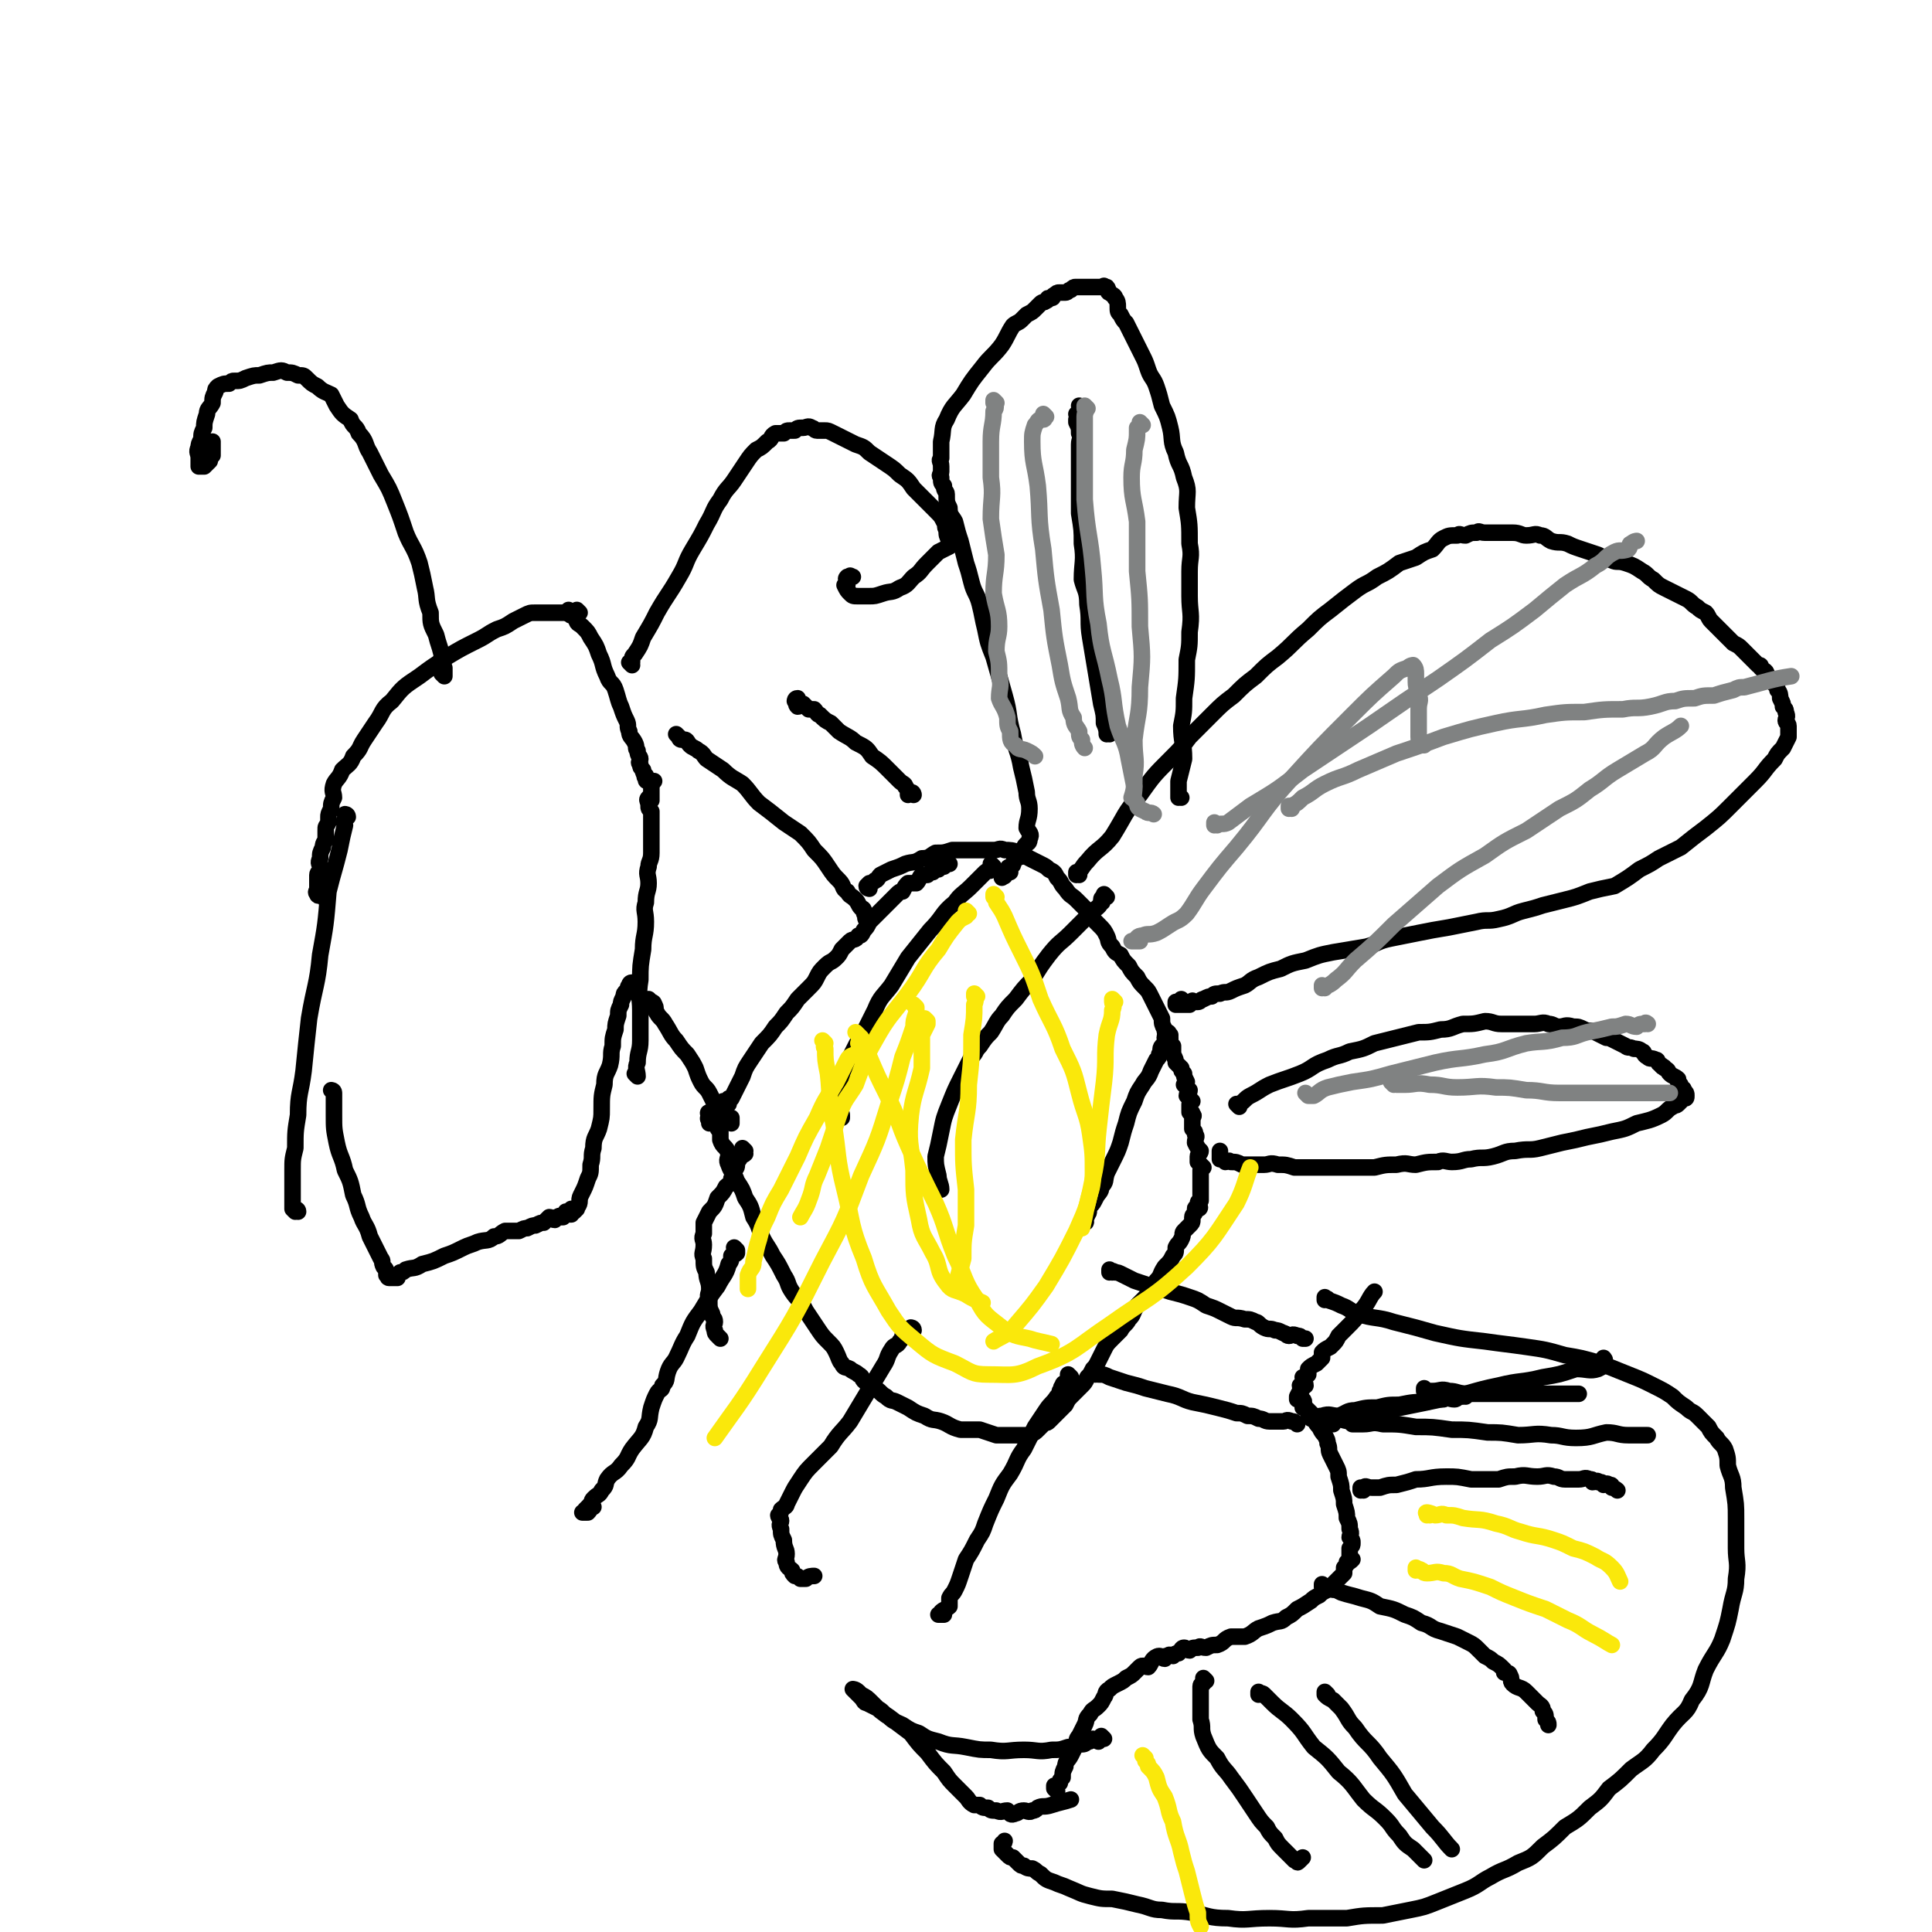 <svg viewBox='0 0 700 700' version='1.1' xmlns='http://www.w3.org/2000/svg' xmlns:xlink='http://www.w3.org/1999/xlink'><g fill='none' stroke='#000000' stroke-width='6' stroke-linecap='round' stroke-linejoin='round'><path d='M210,222c0,0 -1,-1 -1,-1 0,0 0,1 1,1 0,0 0,0 0,0 -1,0 -1,0 -1,0 -1,0 -1,0 -2,0 0,0 0,0 0,0 -1,0 -1,0 -2,0 0,0 0,0 0,0 -1,0 -1,0 -3,0 -1,0 -1,0 -3,0 -1,0 -1,0 -2,0 -1,0 -1,0 -3,0 -2,0 -2,0 -4,1 -2,1 -2,1 -4,2 -3,2 -3,2 -6,3 -4,2 -3,2 -7,4 -6,3 -6,3 -11,6 -6,4 -6,4 -10,7 -6,4 -6,4 -10,9 -4,3 -3,4 -6,8 -2,3 -2,3 -4,6 -2,3 -1,3 -4,6 -1,3 -2,3 -4,5 -1,3 -2,3 -3,5 -1,3 0,3 0,5 -1,2 -1,2 -1,4 -1,2 -1,2 -1,3 0,1 0,1 0,2 -1,2 -1,1 -1,3 0,1 0,2 0,3 0,1 -1,1 -1,3 -1,2 -1,2 -1,4 -1,2 0,2 0,3 0,2 -1,2 -1,3 0,2 0,2 0,3 0,1 0,1 0,2 0,1 -1,1 0,2 0,1 1,0 2,1 1,0 1,0 1,1 '/><path d='M126,296c0,0 -1,-1 -1,-1 0,0 1,0 1,1 0,0 -1,0 -1,1 -1,1 0,1 0,2 -1,4 -1,4 -2,9 -2,8 -2,7 -4,15 -1,12 -1,12 -3,23 -1,11 -2,11 -4,23 -1,9 -1,9 -2,19 -1,8 -2,8 -2,16 -1,6 -1,6 -1,12 -1,4 -1,4 -1,8 0,3 0,3 0,6 0,2 0,2 0,4 0,1 0,1 0,2 0,1 0,1 0,2 0,0 0,0 1,1 0,0 0,0 0,0 0,0 -1,-1 -1,-1 1,0 2,0 2,1 '/><path d='M121,396c0,0 -1,-1 -1,-1 0,0 1,0 1,1 0,0 0,0 0,1 0,1 0,1 0,2 0,3 0,3 0,5 0,5 0,5 1,10 1,5 2,5 3,10 2,4 2,4 3,9 2,4 1,4 3,8 1,3 2,3 3,7 1,2 1,2 2,4 1,2 1,2 2,4 1,1 0,1 1,3 1,1 1,1 1,3 1,0 0,1 1,1 1,0 1,0 2,0 0,0 0,0 1,0 0,-1 0,-1 1,-2 1,0 1,0 2,-1 3,-1 3,0 6,-2 4,-1 4,-1 8,-3 3,-1 3,-1 7,-3 2,-1 3,-1 5,-2 3,-1 4,0 6,-2 2,0 2,-1 4,-2 3,0 3,0 5,0 2,-1 2,-1 3,-1 2,-1 2,-1 3,-1 2,-1 2,-1 3,-1 1,-1 1,-1 2,-2 1,0 1,1 2,1 1,-1 0,-1 1,-1 1,-1 1,0 1,0 1,0 1,0 1,0 1,-1 1,-2 1,-2 0,0 0,1 1,1 0,0 0,0 1,0 0,-1 -1,-1 0,-2 0,0 1,1 1,1 1,-1 1,-1 1,-1 0,-1 1,-1 1,-3 0,-1 0,-1 1,-3 1,-2 1,-2 2,-5 1,-2 1,-2 1,-5 1,-3 0,-3 1,-6 0,-4 1,-4 2,-7 1,-4 1,-4 1,-7 0,-5 0,-5 1,-9 0,-4 1,-4 2,-7 1,-4 0,-4 1,-7 0,-3 0,-3 1,-6 0,-2 0,-2 1,-5 0,-2 0,-2 1,-4 0,-1 0,-1 1,-3 0,-1 0,-1 1,-2 0,0 1,0 1,0 0,-1 -1,-1 0,-2 0,0 0,-1 1,-1 '/><path d='M207,222c0,0 -1,-1 -1,-1 0,0 0,1 1,1 0,0 0,0 0,0 0,0 -1,-1 -1,-1 0,0 0,2 1,2 0,0 1,-1 1,0 1,0 0,1 1,2 0,1 1,1 2,2 2,2 2,2 3,4 2,3 2,3 3,6 2,4 1,4 3,8 1,3 2,2 3,5 1,3 1,4 2,6 1,3 1,3 2,5 1,2 0,2 1,4 0,2 1,2 2,4 1,2 0,2 1,3 0,2 1,2 1,3 0,1 -1,1 0,2 0,1 0,1 1,2 0,1 0,1 1,2 0,0 -1,0 0,1 0,1 0,1 1,1 1,0 1,0 1,0 0,0 1,0 1,0 '/><path d='M246,267c0,0 -1,-1 -1,-1 0,0 0,0 1,1 0,0 0,1 1,1 0,0 0,0 1,0 1,0 1,1 2,2 1,1 2,1 3,2 2,1 2,2 3,3 3,2 3,2 6,4 3,3 4,3 7,5 3,3 3,4 6,7 4,3 4,3 9,7 3,2 3,2 6,4 3,3 3,3 5,6 3,3 3,3 5,6 2,3 2,3 4,5 2,2 1,3 3,4 1,2 1,1 3,3 1,1 1,2 2,3 0,0 1,0 1,1 0,1 0,1 1,2 0,0 -1,1 0,1 0,0 0,0 1,0 0,0 0,0 0,0 '/><path d='M236,363c0,0 -1,-1 -1,-1 0,0 0,0 1,1 0,0 0,0 0,0 0,0 1,0 1,1 1,1 0,2 1,3 1,2 2,2 3,4 2,3 2,4 4,6 2,3 2,3 4,5 2,3 2,3 3,5 1,3 1,3 2,5 1,2 2,2 3,4 1,2 1,2 2,4 1,1 1,1 2,2 1,1 0,1 1,2 0,1 0,1 1,2 0,0 1,-1 1,0 1,0 1,1 1,1 0,0 0,-1 0,-2 '/><path d='M231,390c0,0 -1,-1 -1,-1 0,0 0,0 1,1 0,0 0,0 0,0 0,0 -1,-1 -1,-1 0,0 1,1 1,1 0,-2 -1,-3 0,-5 0,-4 1,-4 1,-8 0,-5 0,-5 0,-11 0,-5 -1,-5 0,-11 0,-5 0,-5 1,-11 0,-5 1,-5 1,-10 0,-4 -1,-4 0,-7 0,-4 1,-4 1,-7 0,-3 -1,-3 0,-6 0,-2 1,-2 1,-5 0,-2 0,-2 0,-5 0,-2 0,-2 0,-4 0,-1 0,-1 0,-3 0,-1 0,-1 0,-3 -1,-1 -1,-1 -1,-2 0,0 0,0 0,0 0,-2 -1,-2 0,-3 0,0 1,1 1,1 0,-1 0,-1 0,-3 0,-1 0,-1 0,-2 '/><path d='M315,322c0,0 -1,0 -1,-1 0,0 0,0 1,-1 0,0 0,0 0,0 1,0 1,0 2,-1 1,0 1,-1 2,-2 2,-1 2,-1 4,-2 3,-1 3,-1 5,-2 3,-1 3,0 6,-2 3,0 3,-1 5,-2 3,0 3,0 6,-1 3,0 3,0 6,0 2,0 2,0 5,0 2,0 2,0 4,0 2,0 2,-1 4,0 2,0 3,0 5,1 2,0 2,1 4,2 2,1 2,1 4,2 2,1 2,1 3,2 2,1 2,1 3,3 2,2 1,2 3,4 2,3 2,2 4,4 2,2 2,2 4,4 2,3 2,3 4,5 2,2 2,2 3,4 1,2 0,2 2,4 1,2 1,2 3,3 1,2 1,2 3,4 1,2 1,2 3,4 1,2 1,2 3,4 1,1 1,1 2,3 1,2 1,2 2,4 1,2 1,2 2,4 0,2 0,2 1,4 0,2 1,2 2,3 0,2 0,2 1,3 0,2 0,2 0,3 1,2 1,2 1,3 1,1 1,1 2,2 0,1 0,1 1,2 0,1 0,1 1,3 0,1 -1,1 -1,1 1,1 1,1 2,2 0,1 -1,1 -1,2 1,1 1,1 2,2 0,0 -1,0 -1,1 0,0 0,0 0,1 0,1 0,1 0,1 0,1 0,1 0,1 1,0 1,0 1,1 1,0 0,1 0,1 0,1 0,1 0,2 0,0 0,0 0,1 0,0 0,0 0,1 1,1 1,1 1,2 1,1 0,1 0,3 1,2 1,2 2,3 0,1 -1,1 -1,2 0,1 0,1 0,2 1,1 1,1 2,2 0,0 -1,1 -1,1 0,1 0,1 0,2 0,1 0,1 0,1 0,1 0,1 0,2 0,0 0,0 0,1 0,0 0,0 0,1 0,1 0,1 0,1 0,1 0,1 0,2 0,0 0,0 0,0 0,0 0,0 0,1 0,0 0,0 0,0 0,0 -1,0 -1,1 0,0 0,0 0,1 1,0 1,1 0,1 0,0 -1,-1 -1,0 0,0 1,0 0,1 0,1 -1,1 -1,2 0,0 0,0 0,1 0,1 0,1 -1,2 -1,1 -1,1 -2,2 -1,1 0,1 -1,3 -1,2 -1,1 -2,3 0,2 0,2 -1,3 -1,2 -1,2 -3,4 -2,3 -1,3 -3,5 -1,3 -1,3 -3,5 -2,2 -2,2 -4,4 -2,3 -1,3 -3,5 -1,2 -2,2 -3,4 -2,2 -2,2 -3,3 -2,2 -2,2 -3,4 -1,2 -1,2 -2,4 -1,2 -1,2 -2,3 -1,2 -1,2 -2,3 -1,2 -1,2 -2,3 -1,1 -1,1 -2,2 -1,1 -1,1 -2,2 -1,1 -1,1 -2,3 -1,1 -1,1 -2,2 -1,1 -1,1 -2,2 -1,1 -1,1 -2,2 -1,1 -1,0 -2,1 -1,1 -1,1 -2,2 -1,1 -1,1 -3,2 -1,0 -1,0 -3,0 -1,0 -1,0 -3,0 -1,0 -1,0 -3,0 -1,0 -2,0 -3,0 -3,-1 -3,-1 -6,-2 -4,0 -4,0 -7,0 -4,-1 -4,-2 -7,-3 -3,-1 -3,0 -6,-2 -3,-1 -3,-1 -6,-3 -2,-1 -2,-1 -4,-2 -2,-1 -2,0 -4,-2 -2,-1 -2,-2 -4,-3 -2,-1 -2,-1 -3,-2 -2,-1 -1,-2 -3,-3 -1,-1 -2,-1 -3,-2 -2,-1 -2,0 -3,-2 -1,-1 -1,-2 -2,-4 -1,-2 -1,-2 -3,-4 -2,-2 -2,-2 -4,-5 -2,-3 -2,-3 -4,-6 -2,-4 -3,-4 -5,-7 -2,-3 -1,-3 -3,-6 -2,-4 -2,-4 -4,-7 -2,-4 -2,-3 -4,-7 -1,-3 -1,-4 -3,-7 -1,-4 -1,-4 -3,-7 -1,-3 -1,-3 -3,-6 -1,-3 -2,-3 -3,-6 -1,-2 0,-2 0,-4 -1,-3 -2,-2 -3,-5 0,-2 0,-2 0,-3 -1,-1 -1,-1 -1,-2 -1,-1 -1,-1 -1,-2 -1,0 -2,1 -2,1 0,-1 1,-2 1,-2 0,0 -1,1 -1,1 -1,-1 0,-1 0,-2 0,0 0,0 0,0 0,0 -1,-1 0,-1 0,0 1,1 1,1 '/><path d='M263,400c0,0 -1,-1 -1,-1 0,0 0,0 1,1 0,0 0,0 0,0 0,0 1,0 1,0 0,-1 -1,-1 0,-2 0,0 0,0 1,0 1,-2 1,-2 2,-4 1,-2 1,-2 2,-4 1,-3 1,-3 3,-6 2,-3 2,-3 4,-6 3,-3 3,-3 5,-6 2,-2 2,-2 4,-5 2,-2 2,-2 4,-5 2,-2 2,-2 4,-4 2,-2 2,-2 3,-4 1,-2 1,-2 3,-4 2,-2 2,-1 4,-3 1,-1 1,-1 2,-3 1,-1 1,-1 3,-3 1,-1 2,0 3,-2 1,0 1,0 2,-2 1,-1 1,-1 2,-3 1,-1 1,-1 2,-2 1,-1 1,-1 2,-2 1,-1 1,-1 2,-2 1,-1 1,-1 2,-2 1,-1 1,-1 2,-2 1,-1 1,-1 2,-1 1,-2 1,-2 2,-3 1,0 2,0 3,0 1,-1 1,-2 2,-3 1,0 1,0 2,0 1,-1 1,-1 2,-1 1,-1 1,-1 2,-1 1,-1 1,-1 2,-1 1,-1 1,-1 2,-1 '/><path d='M360,314c0,0 -1,-1 -1,-1 0,0 0,0 0,1 0,0 0,0 0,0 1,0 0,-1 0,-1 0,0 1,1 0,2 0,1 -1,0 -2,1 0,0 0,0 -1,1 -2,2 -2,2 -4,4 -3,3 -4,3 -6,6 -5,4 -4,5 -9,10 -4,5 -4,5 -8,10 -3,5 -3,5 -6,10 -3,4 -4,4 -6,9 -2,4 -2,4 -4,8 -2,3 -2,3 -4,7 -1,2 -1,2 -2,4 -1,2 -1,2 -2,4 0,2 0,2 -1,4 0,2 -1,2 -1,3 0,2 0,2 1,3 0,1 0,1 0,2 0,1 0,1 0,2 0,0 0,0 0,0 0,0 1,0 1,1 0,0 0,1 0,1 '/><path d='M401,325c0,0 -1,-1 -1,-1 0,0 0,0 0,1 0,0 0,0 0,0 0,0 -1,0 -1,1 0,0 1,1 0,1 -1,2 -2,2 -4,4 -3,3 -3,3 -7,7 -4,4 -4,3 -8,8 -3,4 -3,4 -6,9 -3,3 -3,3 -6,7 -3,3 -3,3 -5,6 -2,2 -2,3 -4,6 -2,2 -2,2 -4,5 -2,2 -1,2 -3,4 -2,4 -2,4 -4,8 -2,4 -2,4 -4,9 -2,5 -2,5 -3,10 -1,5 -1,5 -2,9 0,3 0,3 1,7 0,2 1,3 1,5 '/><path d='M424,375c0,0 -1,-1 -1,-1 0,0 0,0 0,1 0,0 0,0 0,0 1,0 0,-1 0,-1 0,0 1,0 0,1 0,0 -1,0 -1,1 0,1 1,1 0,2 0,0 0,0 -1,1 -1,1 0,2 -1,3 0,1 0,1 -1,2 -1,2 -1,2 -2,4 -1,3 -2,3 -3,5 -2,3 -2,3 -3,6 -2,4 -2,4 -3,8 -1,3 -1,3 -2,7 -1,3 -1,3 -3,7 -1,2 -1,2 -2,4 -1,3 0,3 -2,5 0,2 -1,2 -2,4 -1,2 -1,2 -2,3 -1,2 0,2 -1,3 0,1 -1,1 -1,2 0,0 1,1 0,1 0,0 0,0 -1,0 0,0 0,0 0,0 '/><path d='M161,245c0,0 -1,-1 -1,-1 0,0 1,1 1,1 0,0 0,-1 0,-2 0,-1 0,-1 0,-1 -1,-3 -1,-3 -1,-5 -1,-4 -1,-3 -2,-7 -2,-4 -2,-4 -2,-8 -2,-5 -1,-5 -2,-9 -1,-5 -1,-5 -2,-9 -2,-6 -3,-6 -5,-11 -2,-6 -2,-6 -4,-11 -2,-5 -2,-5 -5,-10 -2,-4 -2,-4 -4,-8 -2,-3 -1,-4 -4,-7 -1,-3 -2,-2 -3,-5 -3,-2 -3,-2 -5,-5 -1,-2 -1,-2 -2,-4 -2,-1 -3,-1 -5,-3 -2,-1 -2,-1 -4,-3 -1,-1 -1,-1 -3,-1 -2,-1 -2,-1 -4,-1 -2,-1 -2,-1 -5,0 -2,0 -2,0 -5,1 -2,0 -2,0 -5,1 -2,1 -2,1 -4,1 -1,0 -1,0 -2,1 -2,0 -2,0 -4,1 -1,1 -1,1 -1,2 -1,2 -1,2 -1,4 -1,2 -2,2 -2,4 -1,3 -1,3 -1,5 -1,2 -1,2 -1,4 -1,2 -1,2 -1,3 -1,2 0,2 0,4 0,1 0,1 0,2 0,1 0,1 0,1 0,0 1,0 1,0 1,0 1,0 1,0 0,0 0,0 0,0 1,-1 1,-1 1,-1 0,0 0,0 0,0 1,-1 1,-1 1,-1 0,-1 0,-1 0,-1 0,-1 1,-1 1,-1 0,-1 0,-1 0,-1 0,-1 0,-1 0,-2 0,0 0,0 0,0 0,0 0,0 0,-1 0,0 0,0 0,0 0,-1 0,-1 0,-1 '/><path d='M229,241c0,0 -1,-1 -1,-1 0,0 0,0 1,1 0,0 0,0 0,0 0,-1 -1,-1 0,-1 0,-2 0,-2 1,-3 2,-3 2,-3 3,-6 3,-5 3,-5 5,-9 4,-7 4,-6 8,-13 3,-5 2,-5 5,-10 3,-5 3,-5 5,-9 3,-5 2,-5 5,-9 2,-4 3,-4 5,-7 2,-3 2,-3 4,-6 2,-3 2,-3 4,-5 2,-1 2,-1 4,-3 2,-1 1,-2 3,-3 1,0 1,0 3,0 1,-1 1,-1 2,-1 1,0 1,0 2,0 1,-1 1,-1 3,-1 1,0 2,-1 3,0 1,0 1,1 2,1 1,0 1,0 3,0 1,0 1,0 3,1 2,1 2,1 4,2 2,1 2,1 4,2 3,1 3,1 5,3 3,2 3,2 6,4 3,2 3,2 5,4 3,2 3,2 5,5 2,2 2,2 4,4 2,2 2,2 4,4 2,2 2,2 3,4 1,1 0,2 1,3 0,2 0,2 1,4 0,1 0,1 0,2 -2,1 -2,1 -4,2 -2,2 -2,2 -4,4 -3,3 -2,3 -5,5 -2,2 -2,3 -5,4 -3,2 -3,1 -6,2 -3,1 -3,1 -5,1 -2,0 -2,0 -4,0 -2,0 -2,0 -3,-1 -1,-1 -1,-1 -2,-3 0,0 0,0 1,0 0,-1 0,-1 0,-2 0,0 -1,0 0,-1 0,0 0,0 1,0 0,-1 0,0 1,0 0,0 0,0 0,0 '/><path d='M391,317c0,0 -1,-1 -1,-1 0,0 0,0 0,1 0,0 0,0 0,0 1,0 0,-1 0,-1 0,0 0,1 0,1 2,-2 2,-3 4,-5 4,-5 5,-4 9,-9 5,-8 4,-8 10,-15 5,-7 5,-7 11,-13 4,-4 4,-4 7,-8 4,-4 4,-4 8,-8 4,-4 4,-4 8,-7 4,-4 4,-4 8,-7 4,-4 4,-4 8,-7 6,-5 5,-5 11,-10 4,-4 4,-4 8,-7 5,-4 5,-4 9,-7 4,-3 4,-2 8,-5 4,-2 4,-2 8,-5 3,-1 3,-1 6,-2 3,-2 3,-2 6,-3 2,-2 2,-3 4,-4 2,-1 2,-1 5,-1 1,-1 1,0 3,0 2,-1 2,-1 4,-1 1,-1 1,0 3,0 2,0 2,0 5,0 3,0 3,0 5,0 3,0 3,1 5,1 3,0 3,-1 5,0 2,0 2,1 4,2 3,1 3,0 6,1 2,1 2,1 5,2 3,1 3,1 6,2 2,1 2,1 5,2 2,1 2,0 5,1 3,1 3,1 6,3 2,1 2,2 4,3 2,2 2,2 4,3 2,1 2,1 4,2 2,1 2,1 4,2 2,1 2,2 4,3 1,1 1,1 3,2 1,1 1,2 2,3 2,2 2,2 3,3 2,2 2,2 3,3 1,1 1,1 2,2 2,1 2,1 3,2 1,1 1,1 2,2 1,1 1,1 2,2 1,1 1,1 2,2 1,0 1,0 1,1 1,1 2,1 2,2 1,1 0,1 1,2 1,1 1,1 2,2 1,1 1,1 1,2 1,1 1,2 1,3 1,2 1,2 1,3 1,1 1,1 1,2 1,2 0,2 0,3 0,1 1,1 1,2 0,1 0,1 0,2 0,1 0,1 0,2 -1,2 -1,2 -2,4 -2,2 -2,2 -3,4 -4,4 -3,4 -7,8 -4,4 -4,4 -9,9 -4,4 -4,4 -9,8 -4,3 -4,3 -9,7 -4,2 -4,2 -8,4 -3,2 -3,2 -7,4 -4,3 -4,3 -9,6 -5,1 -5,1 -9,2 -5,2 -5,2 -9,3 -4,1 -4,1 -8,2 -3,1 -3,1 -7,2 -4,1 -4,2 -9,3 -4,1 -4,0 -8,1 -5,1 -5,1 -10,2 -6,1 -6,1 -11,2 -5,1 -5,1 -10,2 -5,1 -5,2 -9,3 -6,1 -6,1 -12,2 -5,1 -5,1 -10,3 -5,1 -5,1 -9,3 -4,1 -4,1 -8,3 -3,1 -3,2 -5,3 -3,1 -3,1 -5,2 -2,1 -2,0 -4,1 -2,0 -2,0 -3,1 -1,0 -1,0 -3,1 -1,0 -1,1 -2,1 0,0 0,0 -1,0 -1,0 -1,-1 -1,0 -1,0 -1,1 -1,1 0,0 0,0 -1,0 0,0 0,0 -1,0 0,0 0,0 -1,0 0,0 0,0 -1,0 0,0 0,0 -1,0 0,0 0,0 0,0 1,0 0,-1 0,-1 0,0 0,1 0,1 1,-1 1,-1 2,-2 '/><path d='M449,401c0,0 -1,-1 -1,-1 0,0 1,0 1,0 2,-1 2,-2 4,-3 4,-2 3,-2 7,-4 5,-2 6,-2 11,-4 5,-2 4,-3 10,-5 4,-2 4,-1 8,-3 5,-1 5,-1 9,-3 4,-1 4,-1 8,-2 4,-1 4,-1 8,-2 4,0 4,0 8,-1 4,0 4,-1 8,-2 4,0 4,0 8,-1 3,0 3,1 6,1 3,0 3,0 6,0 3,0 3,0 6,0 2,0 3,-1 5,0 2,0 2,1 4,1 2,0 2,-1 5,0 2,0 2,0 4,1 2,1 2,0 4,1 2,1 2,1 4,2 1,0 1,0 3,1 2,1 2,1 4,2 1,1 1,0 3,1 1,0 2,0 3,1 1,0 0,1 2,2 1,1 1,0 3,1 1,0 0,1 2,2 0,1 1,0 1,1 2,1 1,1 2,2 1,1 2,1 3,2 0,0 0,0 0,1 1,1 1,1 1,2 1,1 1,0 1,1 1,1 1,1 1,2 0,0 0,0 0,0 0,1 0,1 -1,1 0,0 0,0 0,0 -1,0 -1,1 -1,1 -1,1 -1,1 -1,1 -1,1 -1,0 -2,1 -2,1 -2,2 -4,3 -4,2 -5,2 -9,3 -4,2 -4,2 -9,3 -4,1 -4,1 -9,2 -4,1 -4,1 -9,2 -4,1 -4,1 -8,2 -4,1 -4,0 -9,1 -4,0 -4,1 -8,2 -4,1 -4,0 -8,1 -3,0 -3,1 -7,1 -2,0 -3,-1 -5,0 -4,0 -4,0 -8,1 -3,0 -3,-1 -7,0 -4,0 -4,0 -8,1 -4,0 -4,0 -8,0 -3,0 -3,0 -6,0 -5,0 -5,0 -9,0 -3,0 -3,0 -6,0 -3,-1 -3,-1 -6,-1 -3,-1 -3,0 -5,0 -2,0 -2,0 -4,0 -2,0 -2,0 -4,0 -2,-1 -2,-1 -4,-1 -1,-1 -1,0 -2,0 -1,-1 -1,-1 -2,-1 0,-1 0,-1 0,-2 0,0 0,-1 0,-1 '/><path d='M428,289c0,0 -1,-1 -1,-1 0,0 0,0 0,1 0,0 0,0 0,0 0,-1 0,-1 0,-2 0,-2 0,-2 0,-4 1,-4 1,-4 2,-8 0,-6 -1,-6 -1,-12 1,-5 1,-5 1,-10 1,-7 1,-7 1,-14 1,-5 1,-5 1,-10 1,-7 0,-7 0,-13 0,-5 0,-5 0,-9 0,-5 1,-5 0,-10 0,-7 0,-7 -1,-13 0,-6 1,-6 -1,-11 -1,-5 -2,-4 -3,-9 -2,-4 -1,-5 -2,-9 -1,-4 -1,-4 -3,-8 -1,-4 -1,-4 -2,-7 -1,-3 -2,-3 -3,-6 -1,-3 -1,-3 -2,-5 -1,-2 -1,-2 -2,-4 -1,-2 -1,-2 -2,-4 -1,-2 -1,-2 -2,-4 -1,-1 -1,-1 -2,-3 -1,-1 -1,-1 -1,-3 0,-1 0,-2 -1,-3 0,-1 -1,-1 -2,-2 -1,0 0,-1 -1,-2 0,0 0,0 -1,0 0,-1 0,0 -1,0 -1,0 -1,0 -1,0 -1,0 -1,0 -2,0 -1,0 -1,0 -3,0 -2,0 -2,0 -3,0 -1,0 -1,0 -2,1 -1,0 -1,1 -2,1 -1,0 -1,0 -2,0 -1,0 -1,0 -2,1 -1,0 0,1 -1,1 0,0 -1,0 -1,0 -1,0 0,1 -1,1 -1,1 -1,0 -2,1 -1,1 -1,1 -2,2 -1,1 -1,1 -3,2 -1,1 -1,1 -2,2 -1,1 -2,1 -3,2 -2,3 -2,4 -4,7 -3,4 -4,4 -7,8 -4,5 -4,5 -7,10 -3,4 -4,4 -6,9 -2,3 -1,4 -2,8 0,3 0,3 0,6 -1,1 0,1 0,3 0,1 0,1 0,2 0,1 -1,1 0,2 0,2 0,2 1,3 0,2 1,2 1,3 0,3 0,3 1,5 0,3 1,3 2,5 1,4 1,4 2,7 1,4 1,4 2,8 1,3 1,3 2,7 1,4 2,4 3,8 1,4 1,5 2,9 1,5 1,5 3,10 2,7 2,7 4,14 2,7 1,7 3,14 1,6 2,6 3,12 1,4 1,4 2,9 0,3 1,3 1,6 0,4 -1,4 -1,7 1,2 2,2 1,4 0,2 -1,1 -2,3 0,1 0,2 -1,3 0,1 -1,0 -2,1 -1,0 0,1 -1,2 0,1 0,0 -1,1 0,0 -1,0 -1,1 0,0 1,1 0,1 0,0 -1,-1 -1,0 0,0 1,1 0,1 0,1 0,0 -1,1 0,0 0,0 0,0 1,-1 1,-1 2,-2 0,0 1,0 1,0 '/><path d='M331,288c0,0 0,-1 -1,-1 0,0 -1,1 -1,1 0,-1 0,-2 -1,-3 0,-1 -1,-1 -2,-2 -2,-2 -2,-2 -4,-4 -3,-3 -3,-3 -6,-5 -2,-3 -2,-3 -6,-5 -2,-2 -3,-2 -6,-4 -1,-1 -1,-1 -3,-3 -2,-1 -2,-1 -4,-3 -1,0 -1,-1 -2,-2 -1,0 -1,0 -2,0 -1,-1 -1,-1 -2,-2 -1,0 -1,1 -2,1 -1,-1 0,-1 -1,-2 0,0 0,0 0,0 0,0 0,-1 1,-1 '/><path d='M403,461c0,0 -1,-1 -1,-1 0,0 0,1 0,1 1,0 1,-1 2,0 1,0 1,0 3,1 2,1 2,1 4,2 3,1 3,1 6,2 4,1 4,1 7,2 4,1 4,1 7,2 3,1 3,1 6,3 3,1 3,1 5,2 2,1 2,1 4,2 2,1 2,0 5,1 2,0 2,0 4,1 1,0 1,1 3,2 2,1 2,0 4,1 1,0 1,0 3,1 1,0 1,1 2,1 1,0 1,-1 3,0 1,0 1,0 2,1 0,0 1,0 1,0 '/><path d='M398,498c0,0 -1,-1 -1,-1 0,0 0,0 0,1 0,0 0,0 0,0 1,0 1,-1 1,0 2,0 2,0 4,1 3,1 3,1 6,2 4,1 4,1 7,2 4,1 4,1 8,2 5,1 5,2 9,3 5,1 5,1 9,2 4,1 4,1 7,2 2,0 2,0 4,1 2,0 2,0 4,1 2,0 2,1 4,1 1,0 1,0 3,0 1,0 1,0 2,0 1,0 1,-1 3,0 1,0 1,0 2,1 '/><path d='M481,471c0,0 -1,-1 -1,-1 0,0 0,0 0,1 0,0 0,0 0,0 1,0 0,-1 0,-1 0,0 0,0 0,1 1,0 1,-1 1,0 3,1 3,1 5,2 3,1 3,2 6,3 6,2 7,1 13,3 8,2 8,2 15,4 9,2 9,2 18,3 7,1 8,1 15,2 7,1 7,1 14,3 6,1 6,1 13,3 5,2 5,2 10,4 5,2 5,2 9,4 4,2 4,2 7,4 2,2 2,2 5,4 2,2 2,1 4,3 2,2 2,2 4,4 1,2 1,2 3,4 1,2 2,2 3,4 1,3 1,3 1,6 1,4 2,4 2,8 1,6 1,6 1,11 0,5 0,5 0,11 0,5 1,5 0,11 0,5 -1,5 -2,11 -1,5 -1,5 -3,11 -2,5 -3,5 -6,11 -2,5 -1,6 -5,11 -2,5 -3,4 -7,9 -3,4 -3,5 -7,9 -3,4 -4,4 -8,7 -4,4 -4,4 -8,7 -3,4 -3,4 -7,7 -4,4 -4,4 -9,7 -4,4 -4,4 -8,7 -4,4 -4,4 -9,6 -5,3 -5,2 -10,5 -4,2 -4,3 -9,5 -5,2 -5,2 -10,4 -5,2 -5,2 -10,3 -5,1 -5,1 -10,2 -7,0 -7,0 -13,1 -7,0 -7,0 -14,0 -7,1 -7,0 -14,0 -8,0 -8,1 -15,0 -7,0 -7,-1 -13,-2 -6,-1 -6,0 -11,-1 -4,0 -4,-1 -9,-2 -4,-1 -4,-1 -9,-2 -4,0 -4,0 -8,-1 -4,-1 -3,-1 -8,-3 -2,-1 -3,-1 -5,-2 -3,-1 -3,-1 -5,-3 -2,-1 -1,-1 -3,-2 -1,0 -2,0 -3,-1 -1,0 -1,0 -2,-1 -1,-1 -1,-1 -2,-2 -1,0 -1,0 -2,-1 0,0 0,0 -1,-1 0,0 0,0 -1,-1 0,-1 0,-1 0,-2 1,0 1,-1 1,-1 '/><path d='M383,649c0,0 -1,-1 -1,-1 0,0 0,0 0,0 0,0 0,0 0,0 0,0 0,0 0,-1 1,0 1,0 2,-1 0,-1 0,-1 1,-2 0,-2 0,-2 1,-4 0,-2 1,-2 2,-4 1,-2 1,-2 2,-4 0,-1 0,-2 1,-3 1,-2 1,-2 2,-4 1,-2 0,-2 2,-4 1,-2 1,-1 3,-3 1,-1 1,-1 2,-3 1,-1 0,-2 2,-3 1,-1 1,-1 3,-2 2,-1 2,-1 3,-2 2,-1 2,-1 3,-2 1,-1 1,-1 2,-2 1,-1 2,0 3,0 1,-1 1,-2 2,-3 0,0 1,-1 2,-1 1,0 1,1 2,1 0,-1 0,-1 1,-1 1,-1 1,0 2,0 1,-1 1,-1 2,-1 1,-1 1,-2 2,-2 1,0 1,1 2,1 1,-1 1,-1 3,-1 1,-1 1,0 3,0 2,-1 2,-1 4,-1 3,-1 2,-2 5,-3 3,0 3,0 5,0 3,-1 3,-2 5,-3 3,-1 3,-1 5,-2 3,-1 3,0 5,-2 2,-1 2,-1 4,-3 2,-1 2,-1 5,-3 1,-1 1,-1 3,-2 1,-1 1,-1 3,-2 1,-1 1,-1 2,-2 1,-1 1,-1 2,-2 1,-1 1,-1 2,-2 0,-1 0,-1 0,-2 1,-1 1,-1 1,-2 1,0 1,0 2,-1 0,0 -1,0 -1,-1 0,0 0,0 0,-1 0,-1 0,-1 0,-2 1,-1 1,-1 1,-2 0,-1 0,-1 -1,-2 0,-1 1,-1 0,-3 0,-2 0,-2 -1,-4 0,-2 0,-2 -1,-5 0,-2 0,-2 -1,-5 0,-2 0,-2 -1,-5 0,-2 0,-2 -1,-4 -1,-2 -1,-2 -2,-4 -1,-2 0,-2 -1,-4 0,-1 0,-1 -1,-3 -1,-1 -1,-1 -2,-3 -1,-1 -1,-1 -2,-3 0,-1 0,-1 -1,-2 -1,-1 -1,-1 -2,-2 0,0 -1,0 -1,0 0,-1 1,-2 0,-3 0,0 -1,-1 -1,-1 '/><path d='M400,630c0,0 -1,-1 -1,-1 0,0 0,1 -1,2 0,0 -1,-1 -2,-1 -1,1 -1,1 -2,1 -1,1 -1,1 -3,1 -2,1 -2,1 -4,1 -3,1 -3,1 -6,1 -5,1 -5,0 -10,0 -6,0 -6,1 -12,0 -4,0 -4,0 -9,-1 -5,-1 -5,0 -10,-2 -4,-1 -4,-1 -7,-3 -3,-1 -3,-1 -6,-3 -2,-1 -3,-1 -5,-3 -2,-1 -2,-2 -4,-3 -2,-1 -2,-1 -4,-2 -1,0 -1,-1 -2,-2 -1,-1 -1,-1 -2,-2 0,0 0,0 -1,-1 0,0 0,0 0,0 1,1 0,0 0,0 0,0 1,0 2,1 0,0 0,0 1,1 2,1 2,1 4,3 3,3 3,3 6,5 4,3 4,3 8,6 3,4 3,4 6,7 3,4 3,4 6,7 2,3 2,3 4,5 2,2 2,2 4,4 1,1 1,2 3,3 1,0 1,0 2,0 1,1 1,1 3,1 1,1 1,1 3,1 2,1 2,0 4,0 1,1 1,2 3,1 1,0 1,-1 3,-1 1,0 2,1 3,0 1,0 1,0 2,-1 2,-1 2,0 5,-1 3,-1 4,-1 7,-2 '/><path d='M471,507c0,0 -1,-1 -1,-1 0,0 0,0 0,1 0,0 0,0 0,0 1,0 0,0 0,-1 0,0 0,0 0,0 0,0 0,0 0,0 1,-2 1,-2 2,-3 0,0 -1,0 -1,-1 1,0 1,0 2,0 0,-1 -1,-2 -1,-3 1,0 1,0 2,-1 0,-1 0,-1 0,-2 1,-1 1,-1 3,-2 1,-1 1,-1 2,-2 0,-1 0,-1 0,-2 1,-1 1,-1 3,-2 0,0 0,0 1,-1 1,-1 1,-1 2,-3 1,-1 1,-1 3,-3 3,-3 3,-3 5,-6 3,-3 3,-5 5,-7 '/><path d='M494,540c0,0 -1,-1 -1,-1 0,0 0,0 0,1 0,0 0,0 0,0 1,-1 1,-1 1,-1 1,-1 1,0 3,0 1,0 1,0 3,0 3,-1 3,-1 6,-1 4,-1 4,-1 7,-2 5,0 5,-1 11,-1 4,0 4,0 9,1 5,0 5,0 10,0 3,-1 3,-1 6,-1 4,-1 4,0 8,0 3,0 3,-1 6,0 2,0 2,1 4,1 2,0 2,0 4,0 1,0 1,0 1,0 2,0 2,-1 4,0 1,0 1,0 1,1 1,0 2,-1 2,0 2,0 1,0 2,1 1,0 1,-1 2,0 1,0 1,0 1,1 1,0 2,1 2,1 '/><path d='M480,575c0,0 -1,-1 -1,-1 0,0 0,0 0,1 2,0 2,0 4,1 1,0 1,0 3,1 3,1 4,1 7,2 4,1 4,1 7,3 5,1 5,1 9,3 3,1 3,1 6,3 4,1 3,2 7,3 3,1 3,1 6,2 2,1 2,1 4,2 2,1 2,1 4,3 1,1 1,1 2,2 2,1 2,1 3,2 2,1 2,1 4,3 0,0 0,0 0,1 1,0 2,0 2,1 1,1 0,2 1,3 2,2 3,1 5,3 2,2 2,2 4,4 1,1 2,1 2,3 1,1 1,1 1,3 1,1 1,1 1,2 '/><path d='M437,609c0,0 -1,-1 -1,-1 0,0 0,0 0,1 0,0 0,0 0,0 1,0 0,-1 0,-1 0,0 1,1 0,2 0,0 -1,0 -1,1 0,1 0,1 0,2 0,1 0,1 0,2 0,1 0,1 0,3 0,2 0,2 0,5 1,3 0,3 1,6 2,5 2,5 5,8 2,4 3,4 5,7 3,4 3,4 5,7 2,3 2,3 4,6 2,3 2,3 4,5 1,2 1,2 3,4 1,2 1,2 3,4 1,1 1,1 2,2 1,1 1,1 2,2 0,0 0,0 1,0 0,1 0,1 1,0 0,0 0,0 1,-1 '/><path d='M270,417c0,0 -1,-1 -1,-1 0,0 0,0 1,1 0,0 0,0 0,0 0,0 -1,-1 -1,-1 0,0 1,1 1,2 -1,1 -1,0 -2,1 0,1 0,1 -1,2 0,2 0,2 -1,3 0,2 0,2 -1,3 0,2 -1,2 -2,3 -1,2 -1,2 -3,4 -1,3 -1,3 -3,5 -1,2 -1,2 -2,4 0,2 0,2 0,4 -1,2 0,2 0,4 0,3 -1,3 0,5 0,3 0,3 1,5 0,3 1,3 1,6 0,2 -1,2 0,4 0,3 0,3 1,5 0,2 1,1 1,3 0,1 -1,1 0,3 0,1 0,1 1,2 0,0 0,0 1,1 0,0 0,0 0,0 '/><path d='M267,453c0,0 -1,-1 -1,-1 0,0 0,0 1,1 0,0 0,0 0,0 0,0 0,1 0,1 -1,1 -1,0 -2,1 0,1 0,2 -1,3 -1,4 -2,4 -4,8 -3,4 -3,4 -6,9 -3,4 -3,4 -5,9 -2,3 -2,4 -4,8 -1,2 -2,2 -3,5 -1,3 0,3 -2,5 0,2 -1,1 -2,3 -1,2 -1,2 -2,5 -1,4 0,4 -2,7 -1,4 -2,4 -5,8 -2,3 -1,3 -4,6 -2,3 -3,2 -5,5 -1,2 0,2 -2,4 -1,2 -1,1 -3,3 -1,1 0,1 -2,3 0,0 0,0 -1,1 0,1 0,1 -1,1 0,0 0,0 0,0 1,0 1,0 2,0 1,-1 1,-2 2,-2 '/><path d='M331,482c0,0 -1,-1 -1,-1 0,0 1,0 1,1 -1,0 -1,0 -2,1 0,0 0,0 0,1 -1,0 -1,-1 -2,0 0,0 0,1 -1,2 -1,2 -2,1 -3,3 -2,3 -1,3 -3,6 -3,5 -3,5 -6,10 -3,5 -3,5 -6,10 -3,4 -4,4 -7,9 -3,3 -3,3 -6,6 -3,3 -3,3 -5,6 -2,3 -2,3 -3,5 -1,2 -1,2 -2,4 0,1 -1,1 -2,2 0,1 0,1 -1,2 0,1 1,1 1,2 0,1 -1,1 0,3 0,2 0,2 1,4 0,3 1,3 1,5 0,2 -1,2 0,3 0,2 1,2 2,3 0,1 0,1 1,2 1,0 1,0 2,1 1,0 1,0 2,0 1,-1 2,-1 3,-1 '/><path d='M388,499c0,0 -1,-1 -1,-1 0,0 0,0 0,1 1,0 1,0 0,1 0,0 0,0 -1,1 0,0 -1,0 -1,1 -1,1 0,1 -1,2 0,1 0,1 -1,2 -2,3 -2,2 -4,5 -2,3 -2,3 -4,6 -2,4 -2,4 -4,8 -3,4 -2,4 -5,9 -3,4 -3,4 -5,9 -2,4 -2,4 -4,9 -1,3 -1,3 -3,6 -2,4 -2,4 -4,7 -1,3 -1,3 -2,6 -1,3 -1,3 -2,5 -1,2 -1,1 -2,3 0,1 0,2 0,3 -1,1 -2,1 -3,2 0,0 1,1 1,1 -1,0 -1,0 -2,0 0,0 0,0 0,0 '/><path d='M402,266c0,0 -1,-1 -1,-1 0,0 0,0 0,1 0,0 0,0 0,0 1,0 0,-1 0,-1 0,0 0,1 0,1 0,-1 0,-2 -1,-4 0,-3 0,-3 -1,-7 -1,-6 -1,-6 -2,-12 -1,-6 -1,-6 -2,-12 -1,-6 0,-6 -1,-12 0,-5 -1,-5 -2,-9 0,-6 1,-7 0,-13 0,-5 0,-5 -1,-11 0,-5 0,-5 0,-10 0,-4 0,-4 0,-8 0,-3 0,-3 0,-7 0,-2 1,-2 0,-4 0,-2 0,-2 -1,-4 0,-1 0,-1 0,-1 1,-1 0,-2 0,-2 1,-1 2,-1 2,-2 0,0 0,0 -1,-1 0,0 0,0 0,0 '/></g>
<g fill='none' stroke='#808282' stroke-width='6' stroke-linecap='round' stroke-linejoin='round'><path d='M361,146c0,0 -1,-1 -1,-1 0,0 0,0 0,1 1,1 1,2 0,3 0,5 -1,5 -1,11 0,6 0,6 0,13 1,7 0,7 0,15 1,7 1,7 2,13 0,7 -1,7 -1,14 1,6 2,6 2,12 0,4 -1,4 -1,9 1,4 1,4 1,9 1,4 0,4 0,8 1,3 2,3 3,7 0,3 0,3 1,5 0,3 0,4 2,5 1,2 2,1 4,2 2,1 2,1 3,2 '/><path d='M394,148c0,0 -1,-1 -1,-1 0,0 0,0 0,1 1,1 0,1 0,3 0,6 0,6 0,12 0,9 0,9 0,18 1,13 2,13 3,25 1,10 0,10 2,20 1,10 2,10 4,20 2,8 1,8 3,17 2,6 3,6 4,12 1,5 1,5 2,10 0,3 -1,4 1,6 0,2 1,2 3,3 1,1 2,0 3,1 '/><path d='M414,154c0,0 -1,-1 -1,-1 0,0 1,1 0,1 0,0 0,0 -1,1 0,0 0,0 0,1 0,3 0,3 -1,7 0,5 -1,5 -1,10 0,8 1,8 2,16 0,9 0,9 0,18 1,10 1,10 1,20 1,11 1,11 0,22 0,10 -1,10 -2,19 0,7 1,7 0,13 0,4 0,5 -1,8 '/><path d='M379,151c0,0 -1,-1 -1,-1 0,1 1,2 0,2 0,0 0,-1 -1,0 -1,0 -1,1 -2,2 -1,3 -1,3 -1,6 0,8 1,8 2,16 1,11 0,11 2,23 1,11 1,11 3,22 1,10 1,10 3,20 1,6 1,6 3,12 1,4 0,4 2,7 0,3 1,3 2,5 0,2 0,2 1,3 0,1 0,2 1,3 '/><path d='M441,299c0,0 -1,-1 -1,-1 0,0 0,1 0,1 3,-1 3,0 5,-1 4,-3 4,-3 8,-6 10,-6 10,-6 19,-13 12,-8 12,-8 24,-16 13,-9 13,-9 25,-17 10,-7 10,-7 19,-14 8,-5 8,-5 16,-11 6,-5 6,-5 11,-9 6,-4 6,-3 11,-7 4,-2 3,-3 7,-5 2,-1 2,0 5,-1 1,-1 0,-2 1,-2 1,-1 2,-1 2,-1 '/><path d='M468,293c0,0 -1,-1 -1,-1 0,0 0,1 0,1 1,0 1,-1 1,-1 2,-1 2,-1 4,-3 4,-2 4,-3 8,-5 6,-3 6,-2 12,-5 7,-3 7,-3 14,-6 9,-3 9,-3 17,-6 10,-3 10,-3 19,-5 9,-2 9,-1 18,-3 7,-1 7,-1 14,-1 7,-1 7,-1 14,-1 5,-1 5,0 10,-1 5,-1 5,-2 9,-2 3,-1 3,-1 7,-1 3,-1 3,-1 7,-1 3,-1 3,-1 7,-2 2,-1 2,-1 4,-1 8,-2 10,-3 17,-4 '/><path d='M480,358c0,0 -1,-1 -1,-1 0,0 0,1 0,1 2,-1 3,-1 5,-3 4,-3 3,-3 7,-7 7,-6 7,-6 14,-13 8,-7 8,-7 16,-14 8,-6 8,-6 17,-11 7,-5 7,-5 15,-9 6,-4 6,-4 12,-8 6,-3 6,-3 11,-7 5,-3 5,-4 10,-7 5,-3 5,-3 10,-6 4,-2 3,-3 7,-6 3,-2 4,-2 6,-4 '/><path d='M474,397c0,0 -1,-1 -1,-1 0,0 1,1 1,1 1,0 1,0 2,0 2,-1 2,-2 5,-3 4,-1 4,-1 9,-2 7,-1 7,-1 14,-3 8,-2 8,-2 16,-4 9,-2 9,-1 18,-3 8,-1 7,-2 15,-4 6,-1 6,0 13,-2 5,0 5,-1 9,-2 5,-1 5,-1 9,-2 2,0 2,0 5,-1 2,0 2,1 4,1 1,-1 1,-1 3,-1 0,-1 1,0 1,0 '/><path d='M505,393c0,0 -1,-1 -1,-1 0,0 1,1 2,1 1,0 1,0 3,0 4,0 4,-1 9,0 5,0 5,1 10,1 7,0 7,-1 14,0 5,0 5,0 11,1 6,0 6,1 12,1 5,0 5,0 10,0 5,0 5,0 10,0 4,0 4,0 8,0 3,0 3,0 7,0 2,0 3,0 5,0 '/><path d='M516,270c0,0 -1,-1 -1,-1 0,0 0,1 0,1 0,-1 -1,-1 -1,-3 0,0 0,-1 0,-2 0,-1 0,-1 0,-3 0,-2 0,-2 0,-5 0,-3 1,-3 0,-5 0,-3 -1,-2 -1,-5 0,-1 0,-1 0,-3 0,-1 0,-2 -1,-3 0,0 -1,0 -2,1 -3,1 -3,1 -5,3 -8,7 -8,7 -15,14 -12,12 -12,12 -22,23 -11,12 -10,13 -20,25 -6,7 -6,7 -12,15 -3,4 -3,5 -6,9 -3,3 -3,2 -6,4 -3,2 -3,2 -5,3 -3,1 -3,0 -5,1 -2,0 -2,1 -3,2 0,0 0,0 -1,0 0,0 0,0 0,0 1,0 1,0 2,0 0,0 1,0 1,0 '/></g>
<g fill='none' stroke='#FAE80B' stroke-width='6' stroke-linecap='round' stroke-linejoin='round'><path d='M312,379c0,0 -1,-1 -1,-1 0,0 0,0 1,1 0,0 0,0 0,1 -1,1 -1,1 -1,1 -2,2 -3,1 -4,3 -2,4 -2,4 -4,8 -4,7 -4,6 -7,13 -4,7 -4,7 -7,14 -3,6 -3,6 -6,12 -3,5 -3,5 -5,10 -2,4 -2,4 -3,8 -1,3 -1,4 -2,8 0,3 -1,2 -2,5 0,3 0,4 0,5 '/><path d='M351,331c0,0 -1,-1 -1,-1 0,0 0,0 0,1 0,0 0,0 0,0 0,0 0,0 0,1 -2,1 -2,1 -3,2 -4,5 -4,5 -7,10 -6,7 -5,8 -11,16 -6,8 -7,8 -12,17 -4,7 -4,8 -7,16 -3,5 -4,5 -6,11 -2,6 -2,6 -4,12 -2,5 -2,5 -4,10 -2,4 -1,4 -3,9 -1,3 -2,4 -3,6 '/><path d='M336,370c0,0 -1,-1 -1,-1 0,0 0,0 1,1 0,0 0,0 0,0 0,0 0,0 0,1 -1,2 -1,2 -2,4 0,6 0,6 0,12 -2,9 -3,9 -4,17 -1,10 0,10 1,20 0,9 0,9 2,18 1,6 2,6 5,12 3,5 1,6 5,11 2,3 3,2 7,4 3,2 4,2 6,3 '/><path d='M299,378c0,0 -1,-1 -1,-1 0,0 0,0 1,1 0,0 0,0 0,0 0,1 -1,1 0,2 0,4 0,4 1,9 1,9 0,9 2,18 2,12 1,12 4,24 3,12 2,13 7,25 3,10 4,10 9,19 4,6 4,6 10,11 6,5 6,5 14,8 6,3 6,4 12,4 9,0 10,1 18,-3 14,-5 14,-7 26,-15 14,-10 15,-9 28,-21 10,-10 10,-11 18,-23 3,-6 3,-8 5,-13 '/><path d='M311,375c0,0 -1,-1 -1,-1 0,0 0,0 1,1 0,0 0,0 0,0 0,0 0,0 1,1 0,1 0,1 1,2 1,3 1,3 2,5 3,7 3,7 6,13 5,10 4,10 8,19 5,11 5,11 10,21 4,9 3,9 7,19 4,8 3,9 8,16 3,6 4,6 9,10 4,3 5,3 10,4 3,1 4,1 8,2 '/><path d='M361,325c0,0 -1,-1 -1,-1 0,0 0,0 0,1 1,1 1,1 1,2 2,3 2,3 3,5 3,7 3,7 6,13 4,8 4,8 7,17 4,9 5,9 8,18 4,8 4,8 6,16 2,8 3,8 4,15 1,7 1,7 1,14 0,6 -1,6 -2,11 -1,4 -1,5 -2,9 '/><path d='M404,363c0,0 -1,-1 -1,-1 0,0 0,0 0,1 0,0 0,0 0,0 0,1 1,1 0,3 0,4 -1,4 -2,9 -1,8 0,8 -1,17 -1,8 -1,8 -2,17 -1,9 0,9 -2,18 -2,10 -2,10 -6,19 -5,10 -5,10 -11,20 -5,7 -5,7 -11,14 -3,4 -5,4 -8,6 '/><path d='M354,361c0,0 -1,-1 -1,-1 0,0 0,0 0,1 0,0 0,0 0,0 1,0 0,-1 0,-1 0,1 1,2 0,4 0,5 0,5 -1,11 0,9 0,9 -1,18 0,10 -1,10 -2,20 0,9 0,9 1,18 0,6 0,6 0,13 -1,6 -1,6 -1,12 -1,4 -1,3 -2,7 0,3 0,3 1,5 '/><path d='M332,365c0,0 -1,-1 -1,-1 0,0 0,0 1,1 0,0 0,0 0,0 0,1 0,1 0,2 -1,3 -1,3 -1,5 -2,6 -2,6 -4,11 -2,8 -2,8 -5,17 -4,13 -4,13 -10,26 -6,16 -6,16 -14,31 -10,20 -10,20 -22,39 -8,13 -10,15 -17,25 '/></g>
<g fill='none' stroke='#000000' stroke-width='6' stroke-linecap='round' stroke-linejoin='round'><path d='M531,506c0,0 -1,-1 -1,-1 0,0 0,0 0,1 0,0 0,0 0,0 1,0 0,-1 0,-1 -1,0 -1,0 -1,1 -1,0 -1,1 -2,1 -2,0 -2,-1 -4,0 -3,0 -3,0 -6,1 -5,0 -5,0 -10,1 -4,0 -4,0 -8,1 -4,0 -4,0 -8,1 -3,0 -3,1 -6,2 -3,0 -3,-1 -6,0 -2,0 -2,1 -3,1 -1,0 -2,-2 -2,-2 0,0 1,1 1,2 1,0 1,0 2,0 '/><path d='M491,516c0,0 -1,-1 -1,-1 0,0 0,0 0,1 0,0 0,0 0,0 2,0 2,0 4,0 3,0 3,-1 7,0 6,0 6,0 12,1 6,0 6,0 13,1 6,0 6,0 13,1 5,0 5,0 11,1 6,0 6,-1 12,0 4,0 4,1 9,1 6,0 6,-1 11,-2 4,0 4,1 8,1 3,0 4,0 7,0 '/><path d='M482,516c0,0 -1,-1 -1,-1 0,0 1,1 2,1 0,-1 0,-2 1,-2 2,0 3,1 6,1 6,-1 6,-2 13,-4 9,-2 10,-2 19,-4 11,-2 11,-3 21,-5 8,-2 8,-1 16,-3 6,-1 6,-1 12,-3 4,0 5,1 8,0 2,-1 2,-1 2,-3 1,0 0,-1 0,-1 '/><path d='M517,504c0,0 -1,-1 -1,-1 0,0 0,0 0,1 0,0 0,0 0,0 1,0 1,0 1,0 1,0 1,0 2,0 3,0 3,-1 6,0 3,0 3,1 7,1 5,0 5,0 10,0 4,0 4,0 8,0 5,0 5,0 9,0 3,0 3,0 7,0 3,0 4,0 6,0 '/></g>
<g fill='none' stroke='#FAE80B' stroke-width='6' stroke-linecap='round' stroke-linejoin='round'><path d='M518,549c0,0 -1,-1 -1,-1 0,0 0,0 0,1 0,0 0,0 0,0 1,0 -1,-1 0,-1 0,0 1,0 3,1 2,0 2,-1 4,0 3,0 3,0 6,1 6,1 6,0 12,2 5,1 5,2 9,3 6,2 6,1 12,3 3,1 3,1 7,3 4,1 4,1 8,3 3,2 3,1 6,4 2,2 2,3 3,5 '/><path d='M514,569c0,0 -1,-1 -1,-1 0,0 0,0 0,1 1,0 1,-1 2,0 1,0 0,1 2,1 3,0 3,-1 6,0 3,0 3,1 6,2 5,1 5,1 11,3 4,2 4,2 9,4 5,2 5,2 11,4 4,2 4,2 8,4 5,2 5,3 9,5 4,2 5,3 7,4 '/></g>
<g fill='none' stroke='#000000' stroke-width='6' stroke-linecap='round' stroke-linejoin='round'><path d='M457,614c0,0 -1,-1 -1,-1 0,0 0,0 0,1 1,0 1,-1 2,0 1,1 1,1 3,3 3,3 4,3 7,6 5,5 4,5 8,10 5,4 5,4 9,9 5,4 5,5 9,10 4,4 4,3 8,7 3,3 2,3 5,6 2,3 2,3 5,5 1,1 1,1 2,2 1,1 1,1 2,2 '/><path d='M481,614c0,0 -1,-1 -1,-1 0,0 0,0 0,1 1,1 1,1 3,2 1,1 1,1 3,3 3,4 2,4 5,7 4,6 5,5 9,11 5,6 5,6 9,13 5,6 5,6 10,12 4,4 4,5 7,8 '/></g>
<g fill='none' stroke='#FAE80B' stroke-width='6' stroke-linecap='round' stroke-linejoin='round'><path d='M415,637c0,0 -1,-1 -1,-1 0,0 0,0 0,0 1,1 1,1 1,2 1,1 1,1 1,2 2,2 2,2 3,4 1,4 1,4 3,7 2,5 1,5 3,9 1,6 2,6 3,11 1,4 1,4 2,7 1,4 1,4 2,8 1,4 1,4 2,7 0,3 0,3 1,5 '/></g>
</svg>